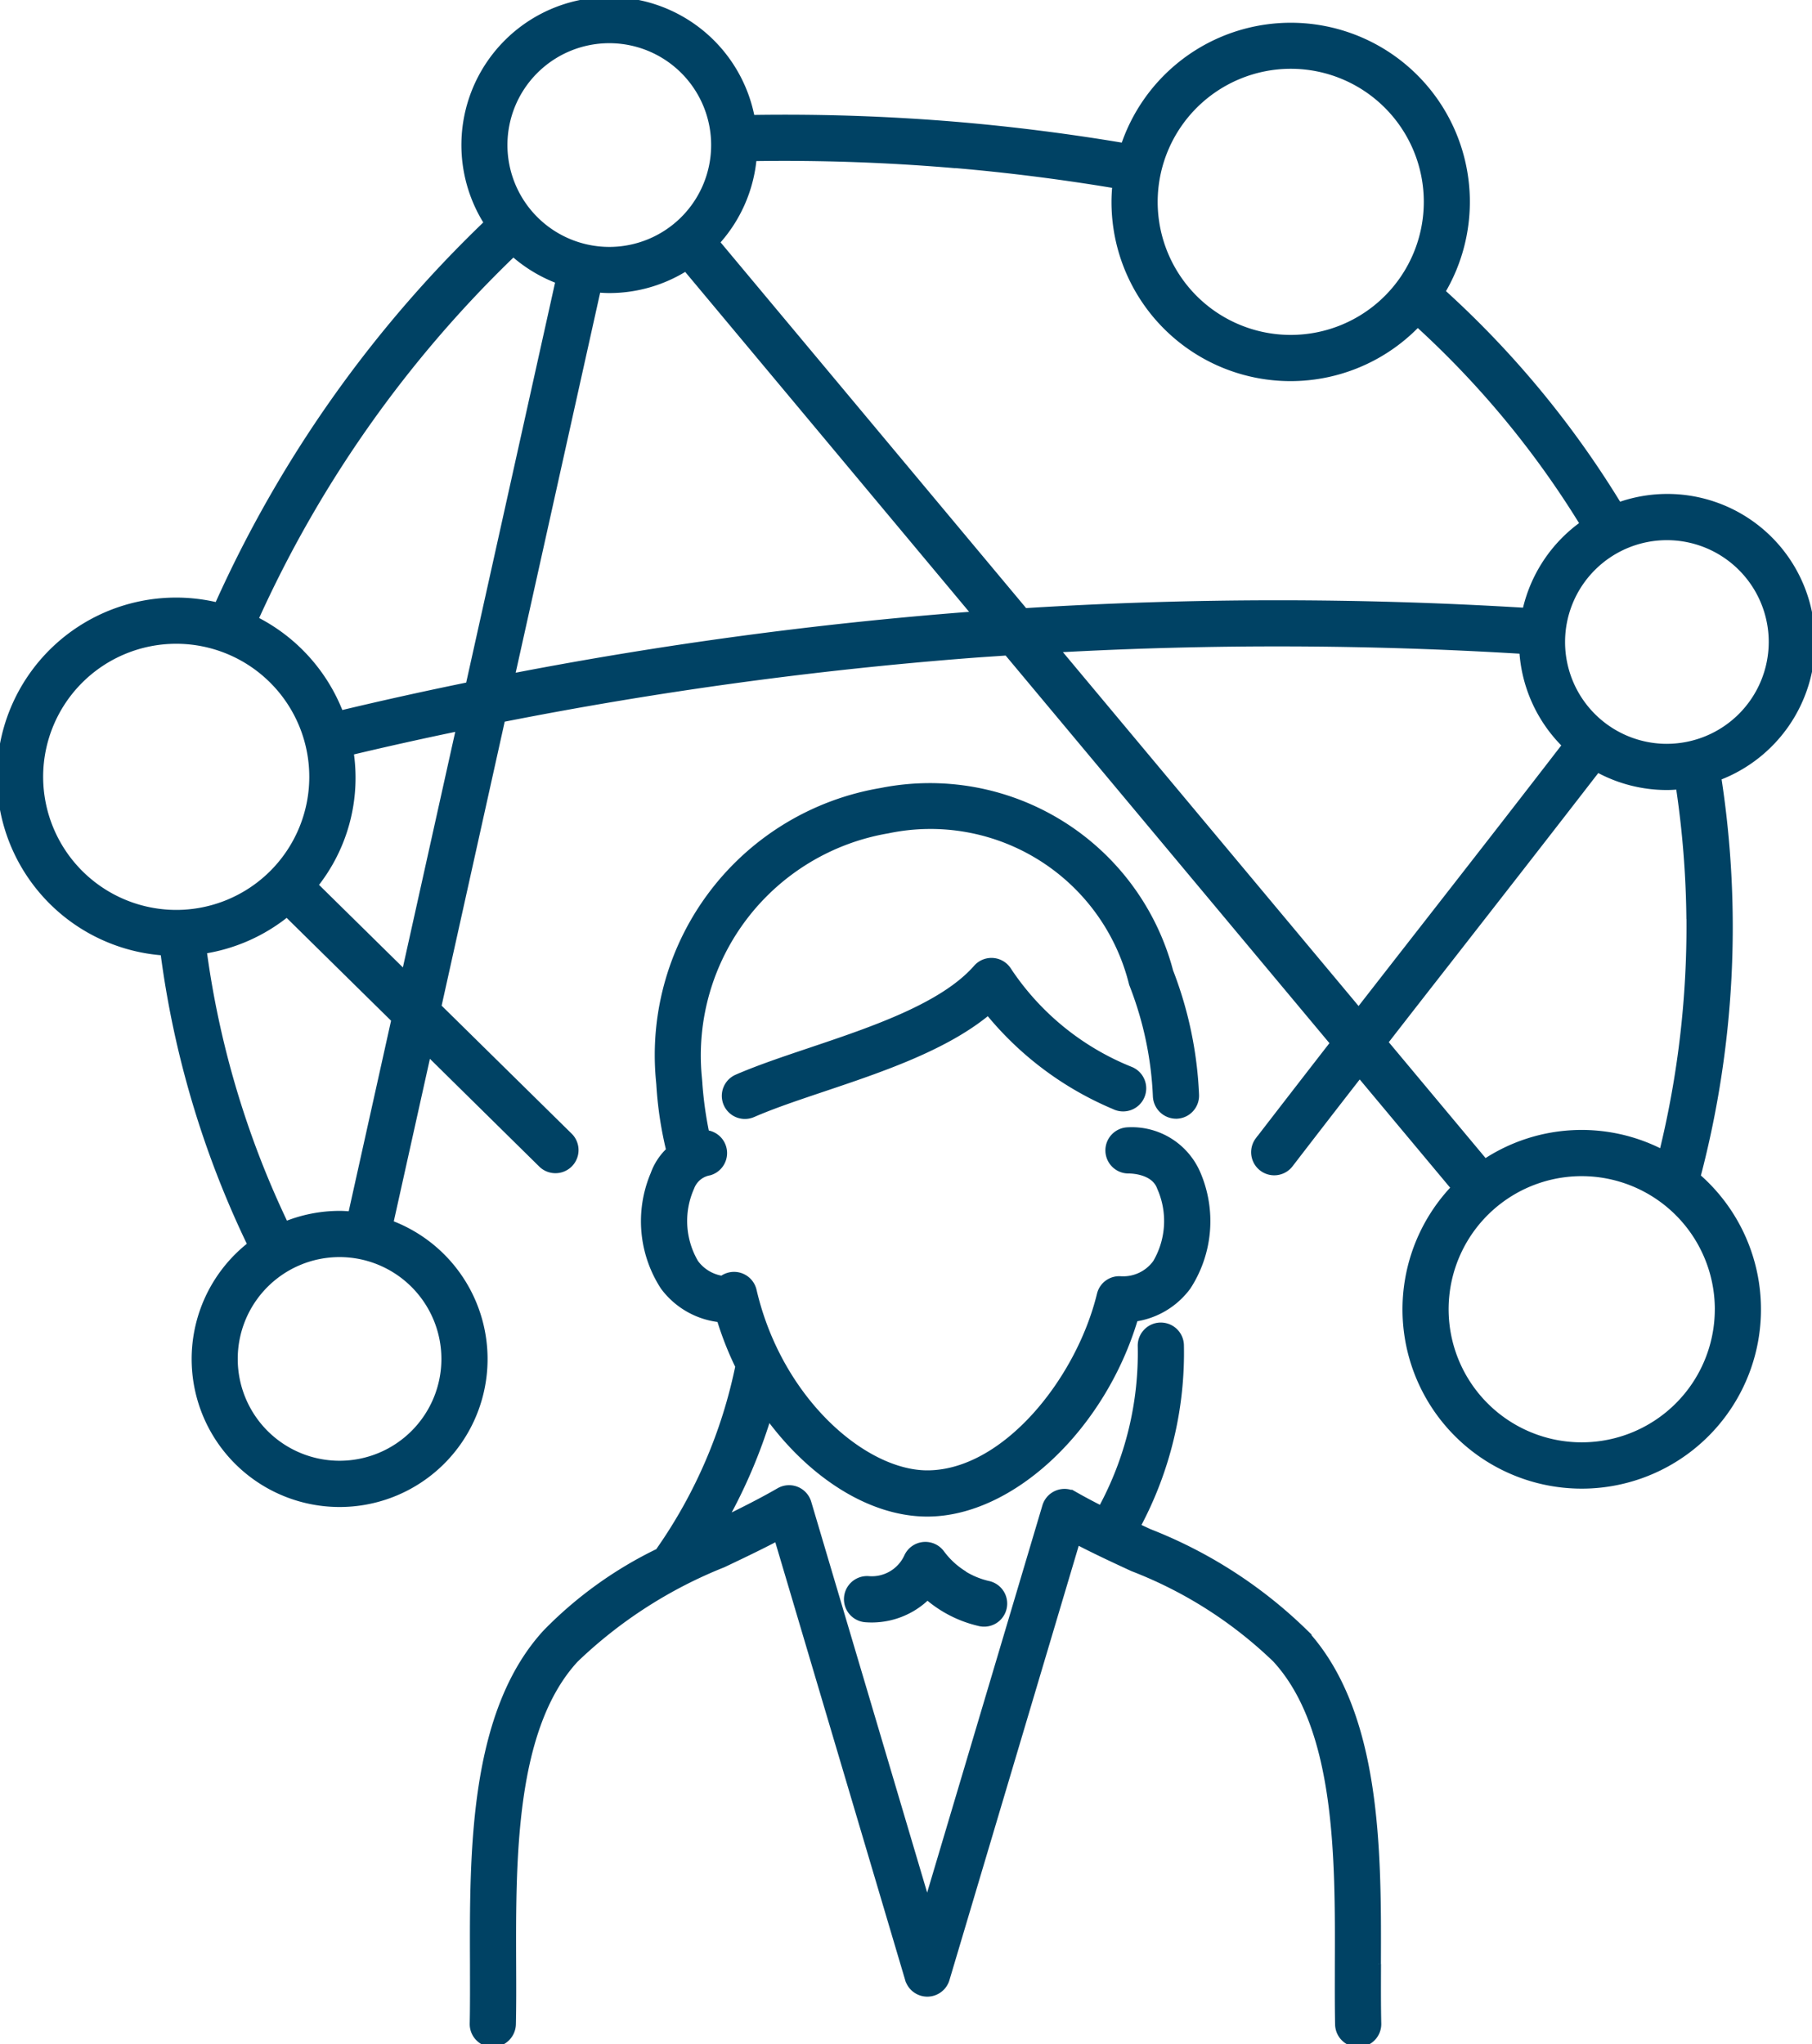 <svg id="Group_635" data-name="Group 635" xmlns="http://www.w3.org/2000/svg" xmlns:xlink="http://www.w3.org/1999/xlink" width="76.639" height="86.457" viewBox="0 0 76.639 86.457">
  <defs>
    <clipPath id="clip-path">
      <rect id="Rectangle_595" data-name="Rectangle 595" width="76.639" height="86.457" fill="#004264" stroke="#004264" stroke-width="0.25"/>
    </clipPath>
  </defs>
  <g id="Group_634" data-name="Group 634" clip-path="url(#clip-path)">
    <path id="Path_945" data-name="Path 945" d="M100.366,175.229a3.409,3.409,0,0,1-.97-.889.852.852,0,0,0-1.46.153,1.637,1.637,0,0,1-1.622.95.852.852,0,0,0-.136,1.7,3.367,3.367,0,0,0,1.967-.452,3.292,3.292,0,0,0,.652-.5,5.115,5.115,0,0,0,2.176,1.11.852.852,0,1,0,.389-1.658,3.413,3.413,0,0,1-1-.408" transform="translate(-59.573 -108.657)" fill="#004264" stroke="#004264" stroke-width="0.25"/>
    <path id="Path_946" data-name="Path 946" d="M76.639,27.151a6.118,6.118,0,0,0-8.17-5.781A40.8,40.8,0,0,0,61,12.338a7.449,7.449,0,1,0-13.47-6.165c-2.3-.387-4.645-.686-6.972-.886a87.191,87.191,0,0,0-8.76-.3A6.133,6.133,0,1,0,20.6,9.428,51.608,51.608,0,0,0,9.253,25.48l1.552.7A49.911,49.911,0,0,1,21.71,10.724a6.14,6.14,0,0,0,1.912,1.152l-3.8,17.1q-2.722.555-5.42,1.2A7.452,7.452,0,1,0,6.911,40.284a40.468,40.468,0,0,0,3.684,12.357,6.133,6.133,0,1,0,5.915-.907l1.6-7.2,4.8,4.73a.852.852,0,0,0,1.195-1.214l-5.563-5.476,2.7-12.158a170.1,170.1,0,0,1,19.9-2.719c.482-.036.965-.065,1.447-.1l13.8,16.519q-1.586,2.041-3.182,4.112a.852.852,0,0,0,1.35,1.039q1.474-1.917,2.949-3.812l3.995,4.782A7.456,7.456,0,1,0,71.8,49.76a41.5,41.5,0,0,0,.877-16.877,6.139,6.139,0,0,0,3.967-5.732M54.592,2.784a5.753,5.753,0,1,1-5.753,5.754,5.76,5.76,0,0,1,5.753-5.754m-14.183,4.2c2.256.193,4.528.483,6.762.856-.021.23-.035.462-.035.7A7.448,7.448,0,0,0,59.961,13.7a39.081,39.081,0,0,1,6.993,8.458,6.142,6.142,0,0,0-2.439,3.674,171.948,171.948,0,0,0-21.171.015l-13.032-15.6a6.1,6.1,0,0,0,1.565-3.558,85.066,85.066,0,0,1,8.532.3M21.337,6.135a4.433,4.433,0,1,1,4.433,4.433,4.437,4.437,0,0,1-4.433-4.433M1.7,32.856a5.753,5.753,0,1,1,5.754,5.753A5.76,5.76,0,0,1,1.7,32.856M18.794,57.474a4.432,4.432,0,1,1-4.433-4.432,4.437,4.437,0,0,1,4.433,4.432m-3.947-6.111c-.161-.013-.321-.025-.486-.025a6.1,6.1,0,0,0-2.287.447A38.739,38.739,0,0,1,8.618,40.212a7.422,7.422,0,0,0,3.515-1.557l4.544,4.474Zm2.266-10.2-3.787-3.728a7.282,7.282,0,0,0,1.506-5.623q2.283-.544,4.586-1.02ZM41.017,26A171.615,171.615,0,0,0,21.648,28.61l3.637-16.364c.16.013.321.024.485.024a6.088,6.088,0,0,0,3.237-.933L41.244,25.987,41.017,26M44.7,27.47a170.258,170.258,0,0,1,19.685.059A6.113,6.113,0,0,0,66.2,31.516c-2.108,2.735-4.223,5.447-6.274,8.074-.811,1.039-1.634,2.095-2.461,3.157Zm27.953,27.9A5.754,5.754,0,1,1,66.9,49.619a5.76,5.76,0,0,1,5.754,5.754m-1.2-16.506A40.169,40.169,0,0,1,70.3,48.744a7.408,7.408,0,0,0-7.492.4l-4.229-5.063c.9-1.16,1.8-2.312,2.686-3.446,2.057-2.636,4.181-5.357,6.3-8.1a6.1,6.1,0,0,0,2.94.753c.17,0,.337-.012.5-.026a40.261,40.261,0,0,1,.446,5.606m-.95-7.283a4.432,4.432,0,1,1,4.433-4.433A4.437,4.437,0,0,1,70.5,31.584" fill="#004264" stroke="#004264" stroke-width="0.25"/>
    <path id="Path_947" data-name="Path 947" d="M91.518,138.4c.017-4.742.039-10.643-3.1-14.041a19.643,19.643,0,0,0-6.568-4.232l-.506-.235a15.513,15.513,0,0,0,1.842-7.669.852.852,0,0,0-.851-.825h-.027a.852.852,0,0,0-.825.878,13.786,13.786,0,0,1-1.674,6.872c-.377-.192-.752-.39-1.121-.6a.851.851,0,0,0-1.243.495l-4.994,16.777-5.022-16.93a.851.851,0,0,0-1.242-.5c-.75.433-1.53.823-2.3,1.2a22.386,22.386,0,0,0,1.847-4.336c1.806,2.467,4.309,4.1,6.721,4.1,3.585,0,7.422-3.647,8.789-8.248a3.385,3.385,0,0,0,2.236-1.341,5.1,5.1,0,0,0,.419-4.774,3.029,3.029,0,0,0-3.007-1.848.852.852,0,0,0,.04,1.7h.02c.041,0,1.081-.017,1.344.719a3.474,3.474,0,0,1-.177,3.178,1.7,1.7,0,0,1-1.481.7.841.841,0,0,0-.883.647c-.892,3.652-4.039,7.562-7.3,7.562-2.679,0-6.268-3.108-7.342-7.736a.852.852,0,0,0-1.336-.492,1.721,1.721,0,0,1-1.122-.682,3.475,3.475,0,0,1-.177-3.178,1,1,0,0,1,.768-.637.851.851,0,0,0-.136-1.664,16.1,16.1,0,0,1-.3-2.217l-.019-.207a9.656,9.656,0,0,1,8-10.377A8.777,8.777,0,0,1,81.112,96.94c.006.019.012.038.02.056a14.66,14.66,0,0,1,.992,4.714.861.861,0,0,0,.885.817.852.852,0,0,0,.817-.885,16.343,16.343,0,0,0-1.093-5.226A10.516,10.516,0,0,0,70.5,88.788a11.329,11.329,0,0,0-9.4,12.177l.021.234a15.739,15.739,0,0,0,.418,2.786,2.565,2.565,0,0,0-.662,1.009,5.1,5.1,0,0,0,.419,4.774,3.43,3.43,0,0,0,2.383,1.366,13.651,13.651,0,0,0,.784,1.992,20.882,20.882,0,0,1-3.336,7.758c-.014.02-.022.042-.033.063a16.971,16.971,0,0,0-4.762,3.42c-3.131,3.393-3.11,9.294-3.092,14.036,0,.893.006,1.737-.011,2.521a.851.851,0,0,0,.832.87.868.868,0,0,0,.871-.833c.018-.805.015-1.66.011-2.565-.016-4.443-.036-9.974,2.636-12.869a19.361,19.361,0,0,1,6.246-4.02c.75-.356,1.518-.721,2.281-1.122l5.536,18.664a.851.851,0,0,0,.816.609h0a.852.852,0,0,0,.816-.609l5.511-18.514c.793.413,1.584.78,2.357,1.137a18.054,18.054,0,0,1,6.036,3.848c2.677,2.9,2.657,8.431,2.641,12.874,0,.905-.006,1.76.011,2.566a.852.852,0,0,0,.851.833h.02a.851.851,0,0,0,.832-.87c-.018-.784-.014-1.628-.011-2.522" transform="translate(-33.237 -55.337)" fill="#004264" stroke="#004264" stroke-width="0.25"/>
    <path id="Path_948" data-name="Path 948" d="M93.642,108.639a.851.851,0,0,0-1.372-.127c-1.422,1.623-4.4,2.623-7.022,3.505-1.135.382-2.207.742-3.107,1.134a.851.851,0,1,0,.682,1.561c.831-.363,1.869-.712,2.967-1.081,2.446-.822,5.173-1.739,6.982-3.244a13.732,13.732,0,0,0,5.326,3.988.852.852,0,1,0,.71-1.548,11.2,11.2,0,0,1-5.166-4.189" transform="translate(-50.976 -67.583)" fill="#004264" stroke="#004264" stroke-width="0.25"/>
  </g>
</svg>
